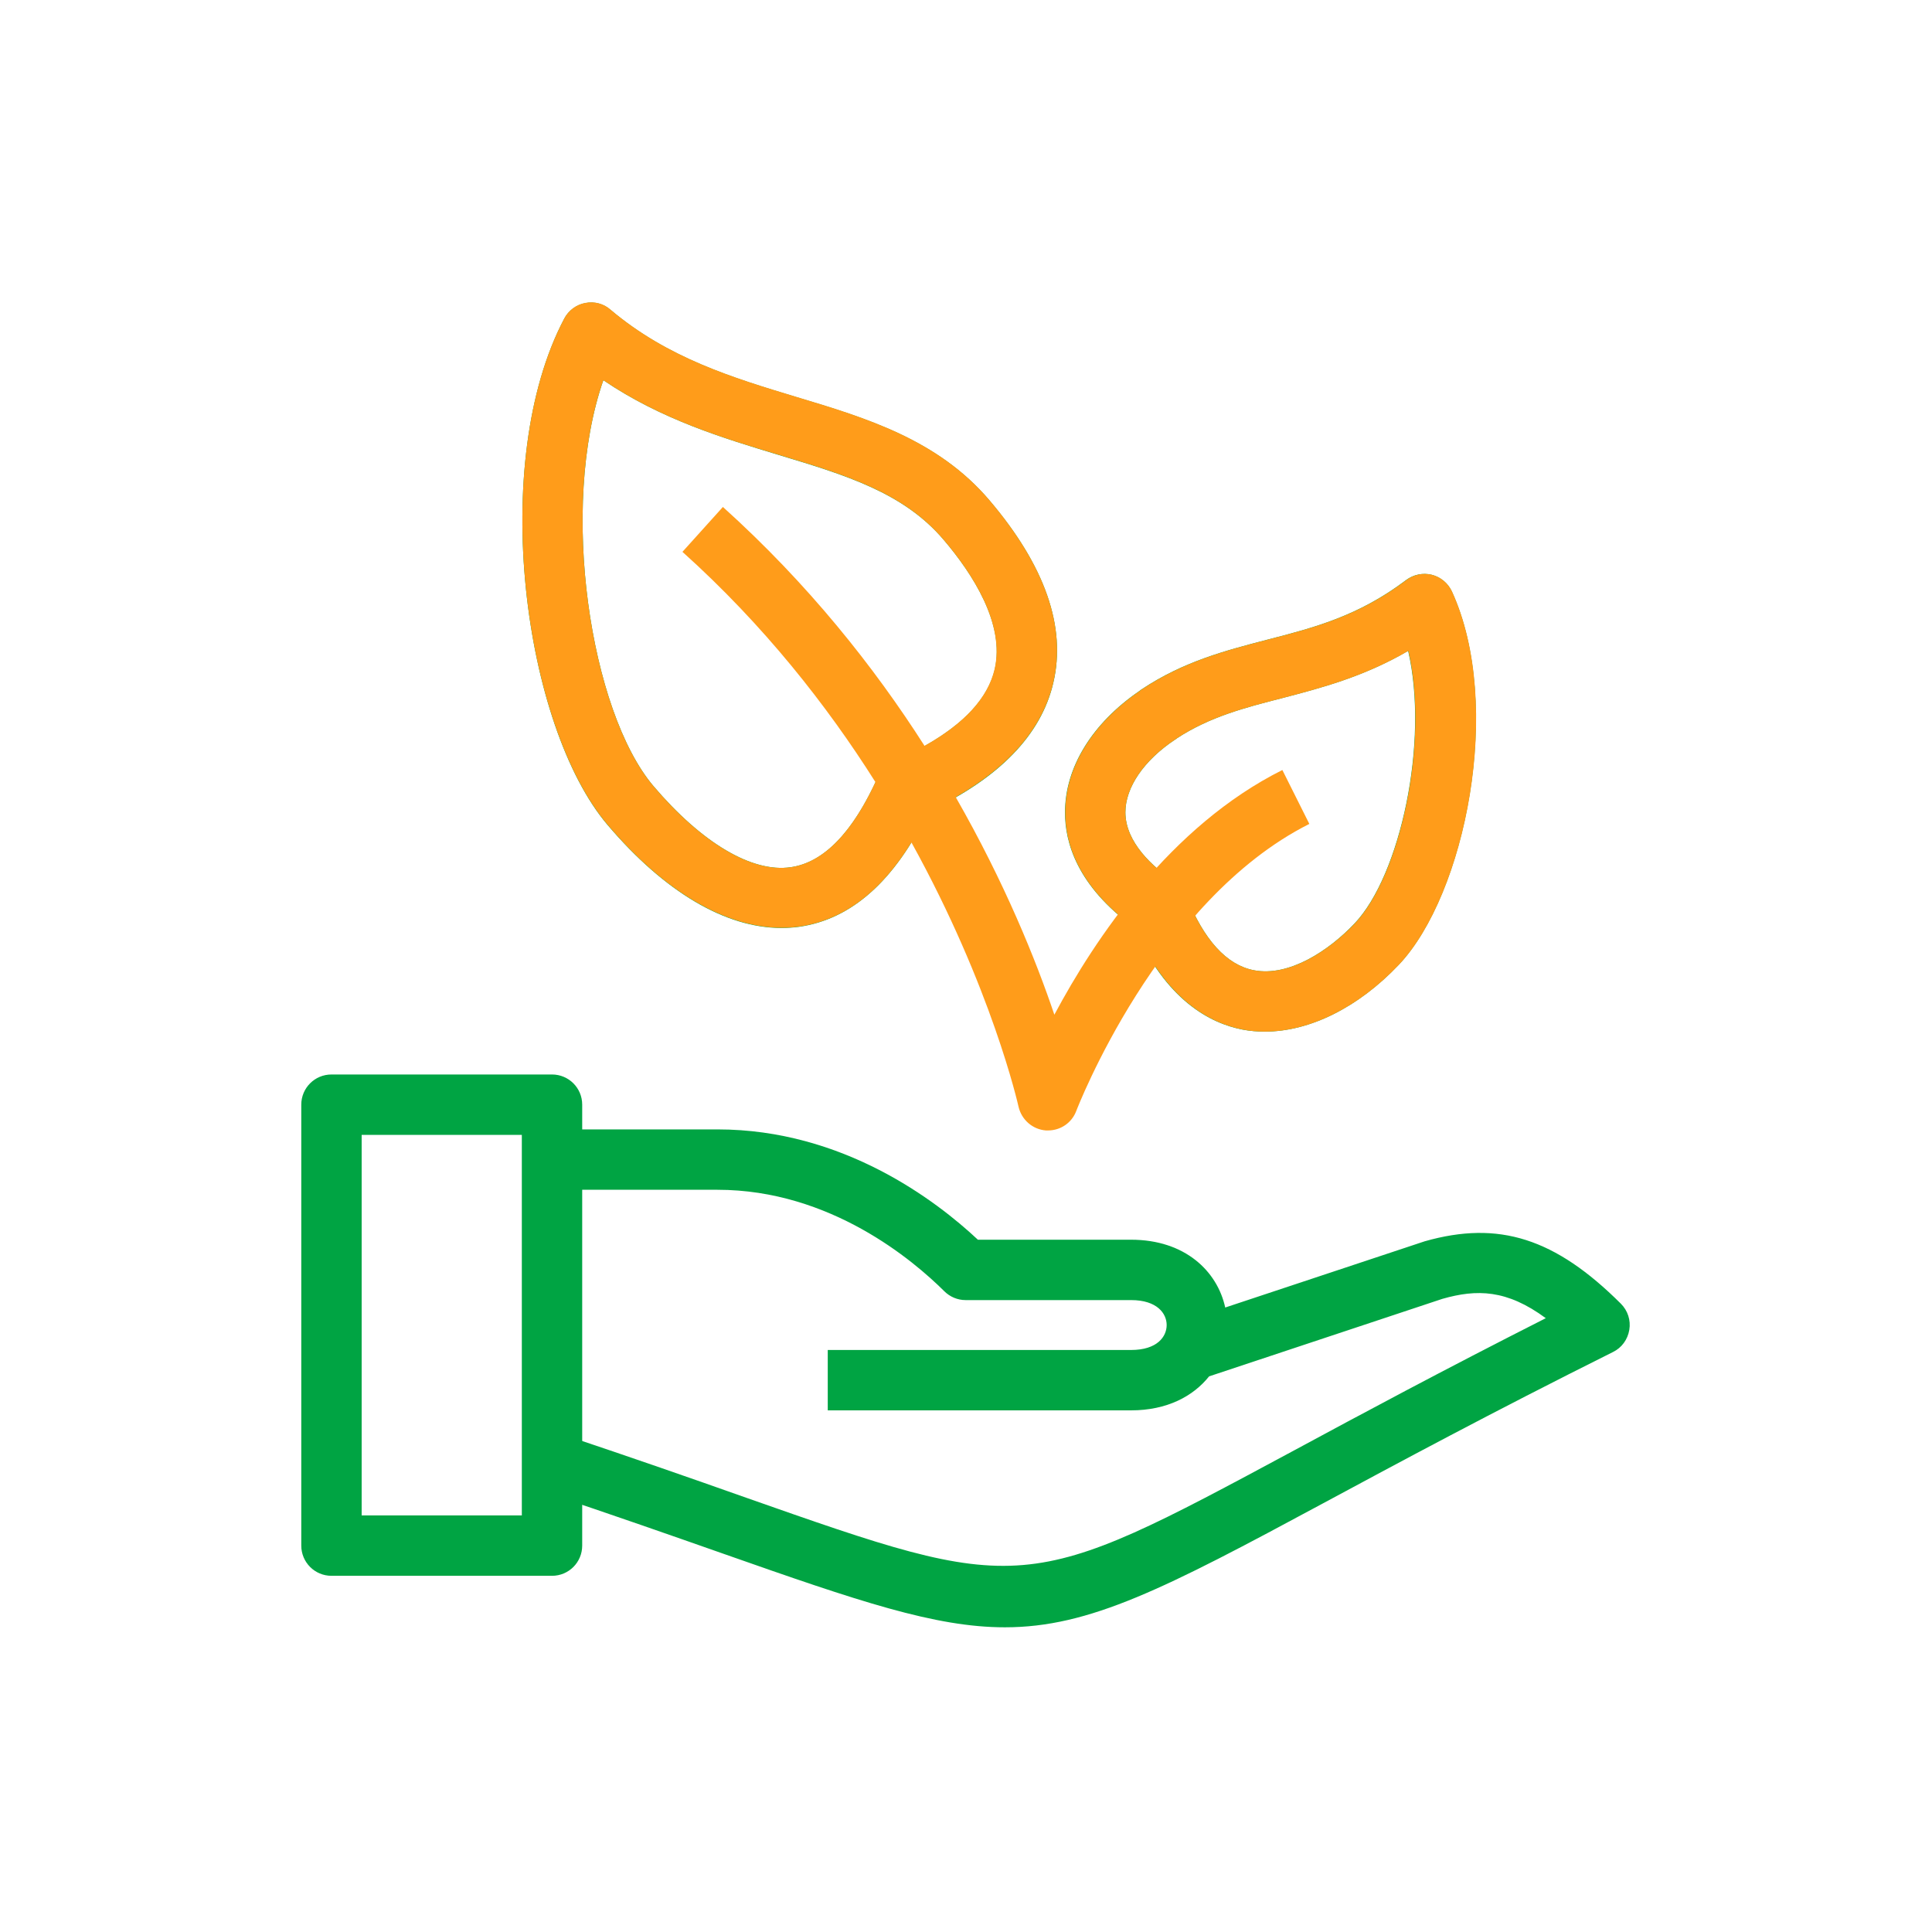 <svg width="52" height="52" viewBox="0 0 52 52" fill="none" xmlns="http://www.w3.org/2000/svg">
<path d="M34.044 27.766C33.838 27.766 33.643 27.75 33.443 27.712C32.576 27.544 31.373 26.926 30.517 24.955C28.99 23.844 28.66 22.669 28.665 21.862C28.665 20.654 29.396 19.468 30.669 18.596C30.691 18.579 30.707 18.563 30.729 18.552C31.861 17.799 32.998 17.507 34.098 17.22C35.36 16.895 36.557 16.586 37.846 15.611C38.041 15.465 38.296 15.411 38.534 15.47C38.773 15.53 38.973 15.698 39.076 15.92C40.473 18.969 39.439 24.077 37.646 25.968C36.552 27.121 35.246 27.766 34.044 27.766ZM31.682 19.868C31.666 19.885 31.65 19.895 31.628 19.906C30.788 20.464 30.29 21.195 30.29 21.862C30.29 22.669 31.021 23.335 31.633 23.747C31.769 23.839 31.872 23.969 31.931 24.12C32.403 25.301 33.015 25.973 33.746 26.114C34.694 26.298 35.772 25.583 36.46 24.852C37.684 23.563 38.469 19.971 37.9 17.518C36.693 18.222 35.539 18.52 34.504 18.791C33.513 19.045 32.57 19.289 31.682 19.868Z" fill="#00A443"/>
<path d="M21.033 24.977C19.527 24.977 17.886 24.008 16.353 22.204C14.1 19.55 13.135 12.465 15.188 8.575C15.302 8.359 15.513 8.202 15.752 8.158C15.995 8.11 16.245 8.175 16.429 8.337C17.973 9.643 19.733 10.173 21.434 10.688C23.308 11.251 25.247 11.836 26.634 13.472C28.123 15.222 28.703 16.874 28.351 18.374C28.026 19.783 26.888 20.953 24.982 21.846C24.088 23.704 22.918 24.744 21.51 24.945C21.358 24.966 21.195 24.977 21.033 24.977ZM16.239 10.233C15.047 13.651 15.887 19.149 17.588 21.158C18.893 22.691 20.242 23.493 21.282 23.341C22.176 23.217 22.967 22.393 23.633 20.904C23.714 20.72 23.866 20.573 24.05 20.492C25.637 19.799 26.552 18.965 26.775 18.017C27.056 16.803 26.184 15.449 25.399 14.528C24.321 13.261 22.766 12.79 20.968 12.248C19.473 11.793 17.805 11.295 16.239 10.233Z" fill="#00A443"/>
<path d="M34.049 27.766C33.843 27.766 33.648 27.75 33.453 27.712C32.581 27.544 31.384 26.926 30.523 24.955C28.995 23.844 28.665 22.669 28.671 21.862C28.671 20.654 29.402 19.468 30.675 18.596C30.696 18.579 30.713 18.563 30.734 18.552C31.866 17.799 33.004 17.507 34.103 17.22C35.365 16.895 36.563 16.586 37.852 15.611C38.047 15.465 38.301 15.411 38.54 15.47C38.778 15.53 38.978 15.698 39.081 15.92C40.479 18.969 39.444 24.077 37.651 25.968C36.557 27.121 35.246 27.766 34.049 27.766ZM31.682 19.868C31.666 19.885 31.65 19.895 31.628 19.906C30.788 20.464 30.29 21.195 30.29 21.862C30.29 22.669 31.021 23.335 31.633 23.747C31.769 23.839 31.872 23.969 31.931 24.12C32.403 25.301 33.015 25.973 33.751 26.114C34.699 26.298 35.772 25.583 36.465 24.852C37.689 23.563 38.475 19.971 37.906 17.518C36.698 18.222 35.544 18.52 34.51 18.791C33.513 19.045 32.571 19.289 31.682 19.868Z" fill="#FF9C1A"/>
<path d="M28.21 30.426C28.188 30.426 28.172 30.426 28.15 30.426C27.793 30.399 27.495 30.139 27.414 29.787C27.403 29.738 26.693 26.58 24.532 22.675C23.709 24.013 22.696 24.771 21.515 24.939C19.885 25.166 18.048 24.197 16.353 22.198C14.1 19.544 13.135 12.459 15.188 8.57C15.302 8.353 15.513 8.196 15.752 8.153C15.995 8.104 16.245 8.169 16.429 8.331C17.973 9.637 19.733 10.168 21.434 10.682C23.308 11.245 25.247 11.831 26.634 13.466C28.123 15.221 28.703 16.868 28.351 18.368C28.069 19.582 27.186 20.616 25.724 21.456C27.045 23.763 27.885 25.849 28.378 27.311C29.461 25.28 31.492 22.236 34.515 20.725L35.241 22.176C31.146 24.235 28.99 29.846 28.968 29.901C28.849 30.22 28.546 30.426 28.21 30.426ZM16.239 10.233C15.047 13.65 15.887 19.148 17.588 21.158C18.893 22.691 20.237 23.493 21.282 23.341C22.143 23.216 22.913 22.447 23.562 21.05C22.262 18.991 20.562 16.825 18.368 14.853L19.457 13.645C21.748 15.709 23.525 17.946 24.884 20.075C25.957 19.473 26.59 18.78 26.769 18.011C27.051 16.798 26.179 15.443 25.393 14.523C24.315 13.255 22.761 12.784 20.962 12.242C19.468 11.793 17.805 11.294 16.239 10.233Z" fill="#FF9C1A"/>
<path d="M14.858 42.413H8.921C8.472 42.413 8.109 42.05 8.109 41.6V29.732C8.109 29.283 8.472 28.92 8.921 28.92H14.858C15.307 28.92 15.67 29.283 15.67 29.732V41.6C15.67 42.05 15.307 42.413 14.858 42.413ZM9.734 40.788H14.045V30.545H9.734V40.788Z" fill="#00A443"/>
<path d="M27.046 43.799C25.171 43.799 23.113 43.1 19.478 41.822C18.092 41.335 16.515 40.782 14.603 40.143L15.118 38.599C17.046 39.244 18.628 39.796 20.02 40.289C27.571 42.943 27.571 42.943 34.84 39.033C36.628 38.068 38.805 36.898 41.605 35.479C40.555 34.705 39.748 34.694 38.821 34.959L32.543 37.045C32.115 37.581 31.411 37.96 30.442 37.96H22.279V36.335H30.442C31.151 36.335 31.401 35.972 31.401 35.663C31.401 35.355 31.146 34.992 30.442 34.992H25.989C25.773 34.992 25.567 34.905 25.415 34.753C24.592 33.935 22.355 32.023 19.311 32.023H14.858V30.398H19.311C22.691 30.398 25.198 32.316 26.32 33.367H30.442C31.904 33.367 32.766 34.223 32.977 35.192L38.345 33.41C40.343 32.841 41.86 33.329 43.626 35.089C43.81 35.273 43.897 35.533 43.853 35.793C43.81 36.053 43.648 36.276 43.415 36.389C40.105 38.041 37.613 39.385 35.609 40.463C31.346 42.759 29.331 43.799 27.046 43.799Z" fill="#00A443"/>
</svg>
